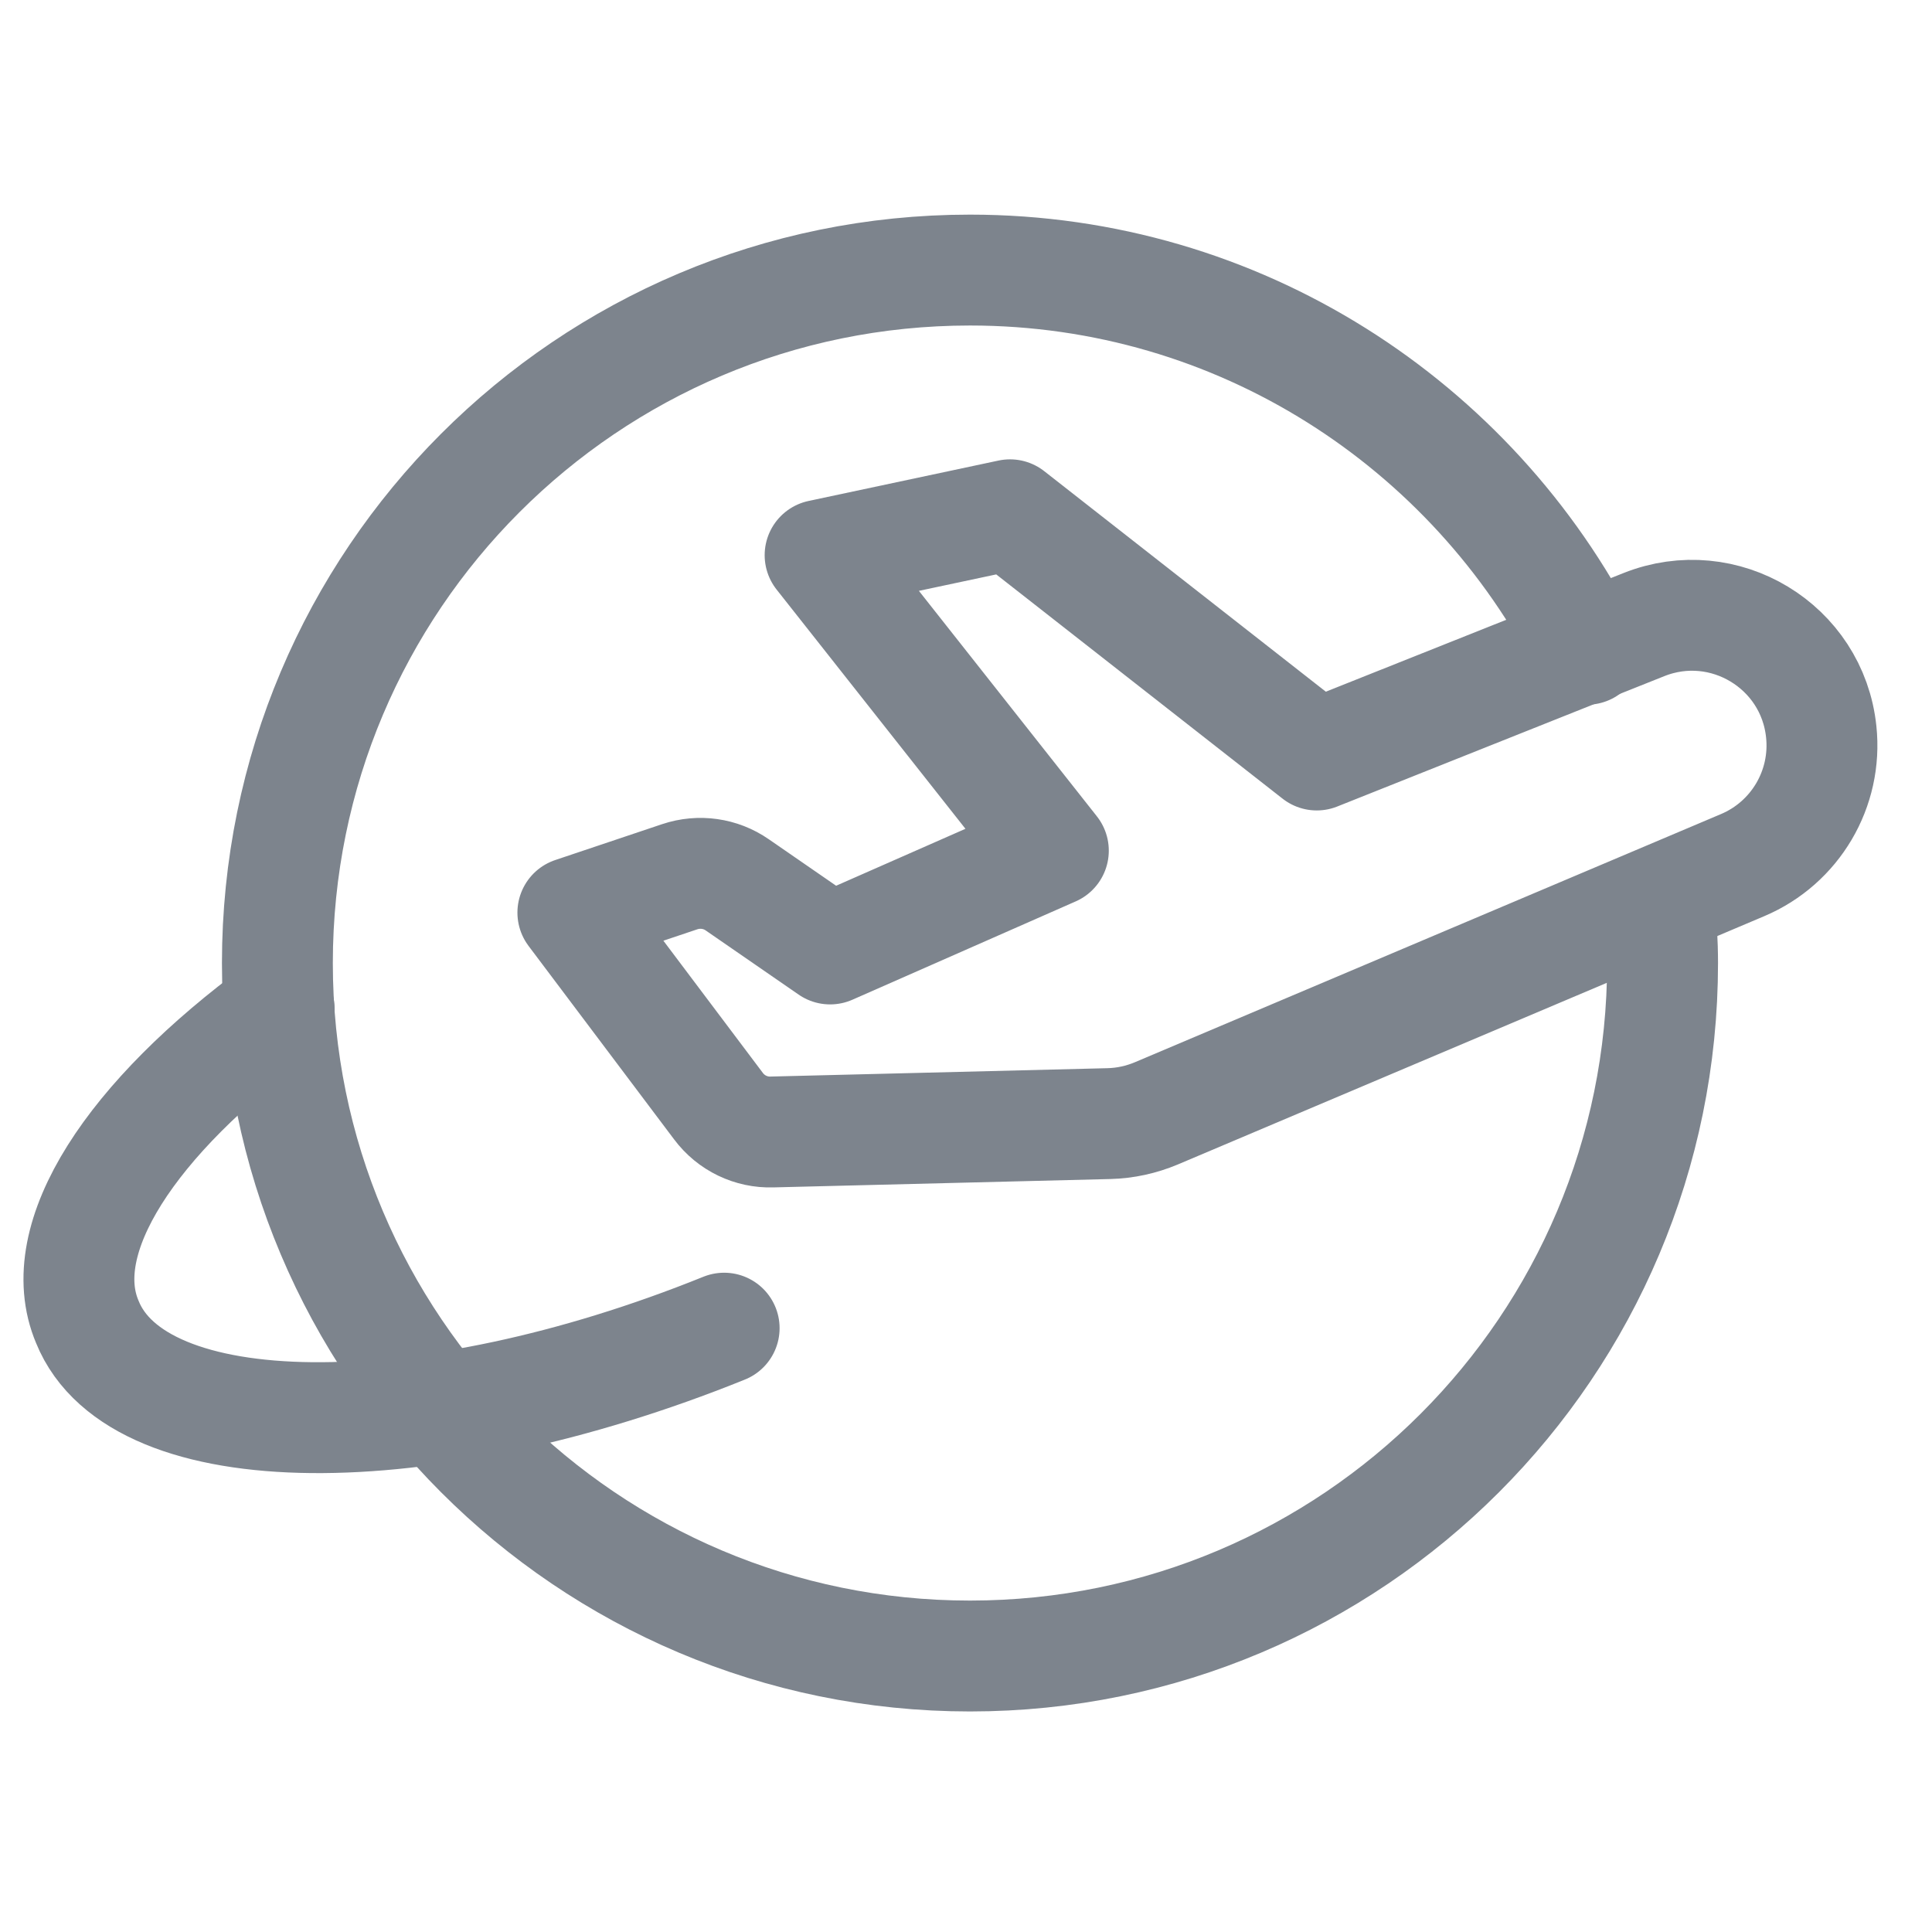 <svg width="33" height="33" viewBox="0 0 33 33" fill="none" xmlns="http://www.w3.org/2000/svg">
<path fill-rule="evenodd" clip-rule="evenodd" d="M12.273 18.895L9.785 15.588L11.611 14.975C11.943 14.864 12.307 14.915 12.593 15.114L14.179 16.209L17.992 14.53L14.008 9.483L17.252 8.793L22.491 12.896L28.078 10.669C29.446 10.124 30.956 11.036 31.108 12.499V12.499C31.211 13.471 30.666 14.396 29.765 14.777L19.751 19.017C19.494 19.125 19.221 19.185 18.942 19.192L13.187 19.335C12.829 19.347 12.488 19.182 12.273 18.895Z" stroke="#7D848D" stroke-width="1.894" stroke-linecap="round" stroke-linejoin="round"/>
<path d="M27.106 11.09C25.151 7.25 21.171 4.613 16.568 4.613C10.034 4.613 4.738 9.912 4.738 16.45C4.738 22.986 10.034 28.286 16.568 28.286C23.102 28.286 28.398 22.988 28.398 16.45C28.398 16.097 28.375 15.75 28.345 15.405" stroke="#7D848D" stroke-width="1.894" stroke-linecap="round" stroke-linejoin="round"/>
<path d="M4.769 17.245C2.248 19.094 0.883 21.146 1.492 22.58C2.355 24.718 7.225 24.765 12.369 22.686" stroke="#7D848D" stroke-width="1.894" stroke-linecap="round" stroke-linejoin="round"/>
</svg>
